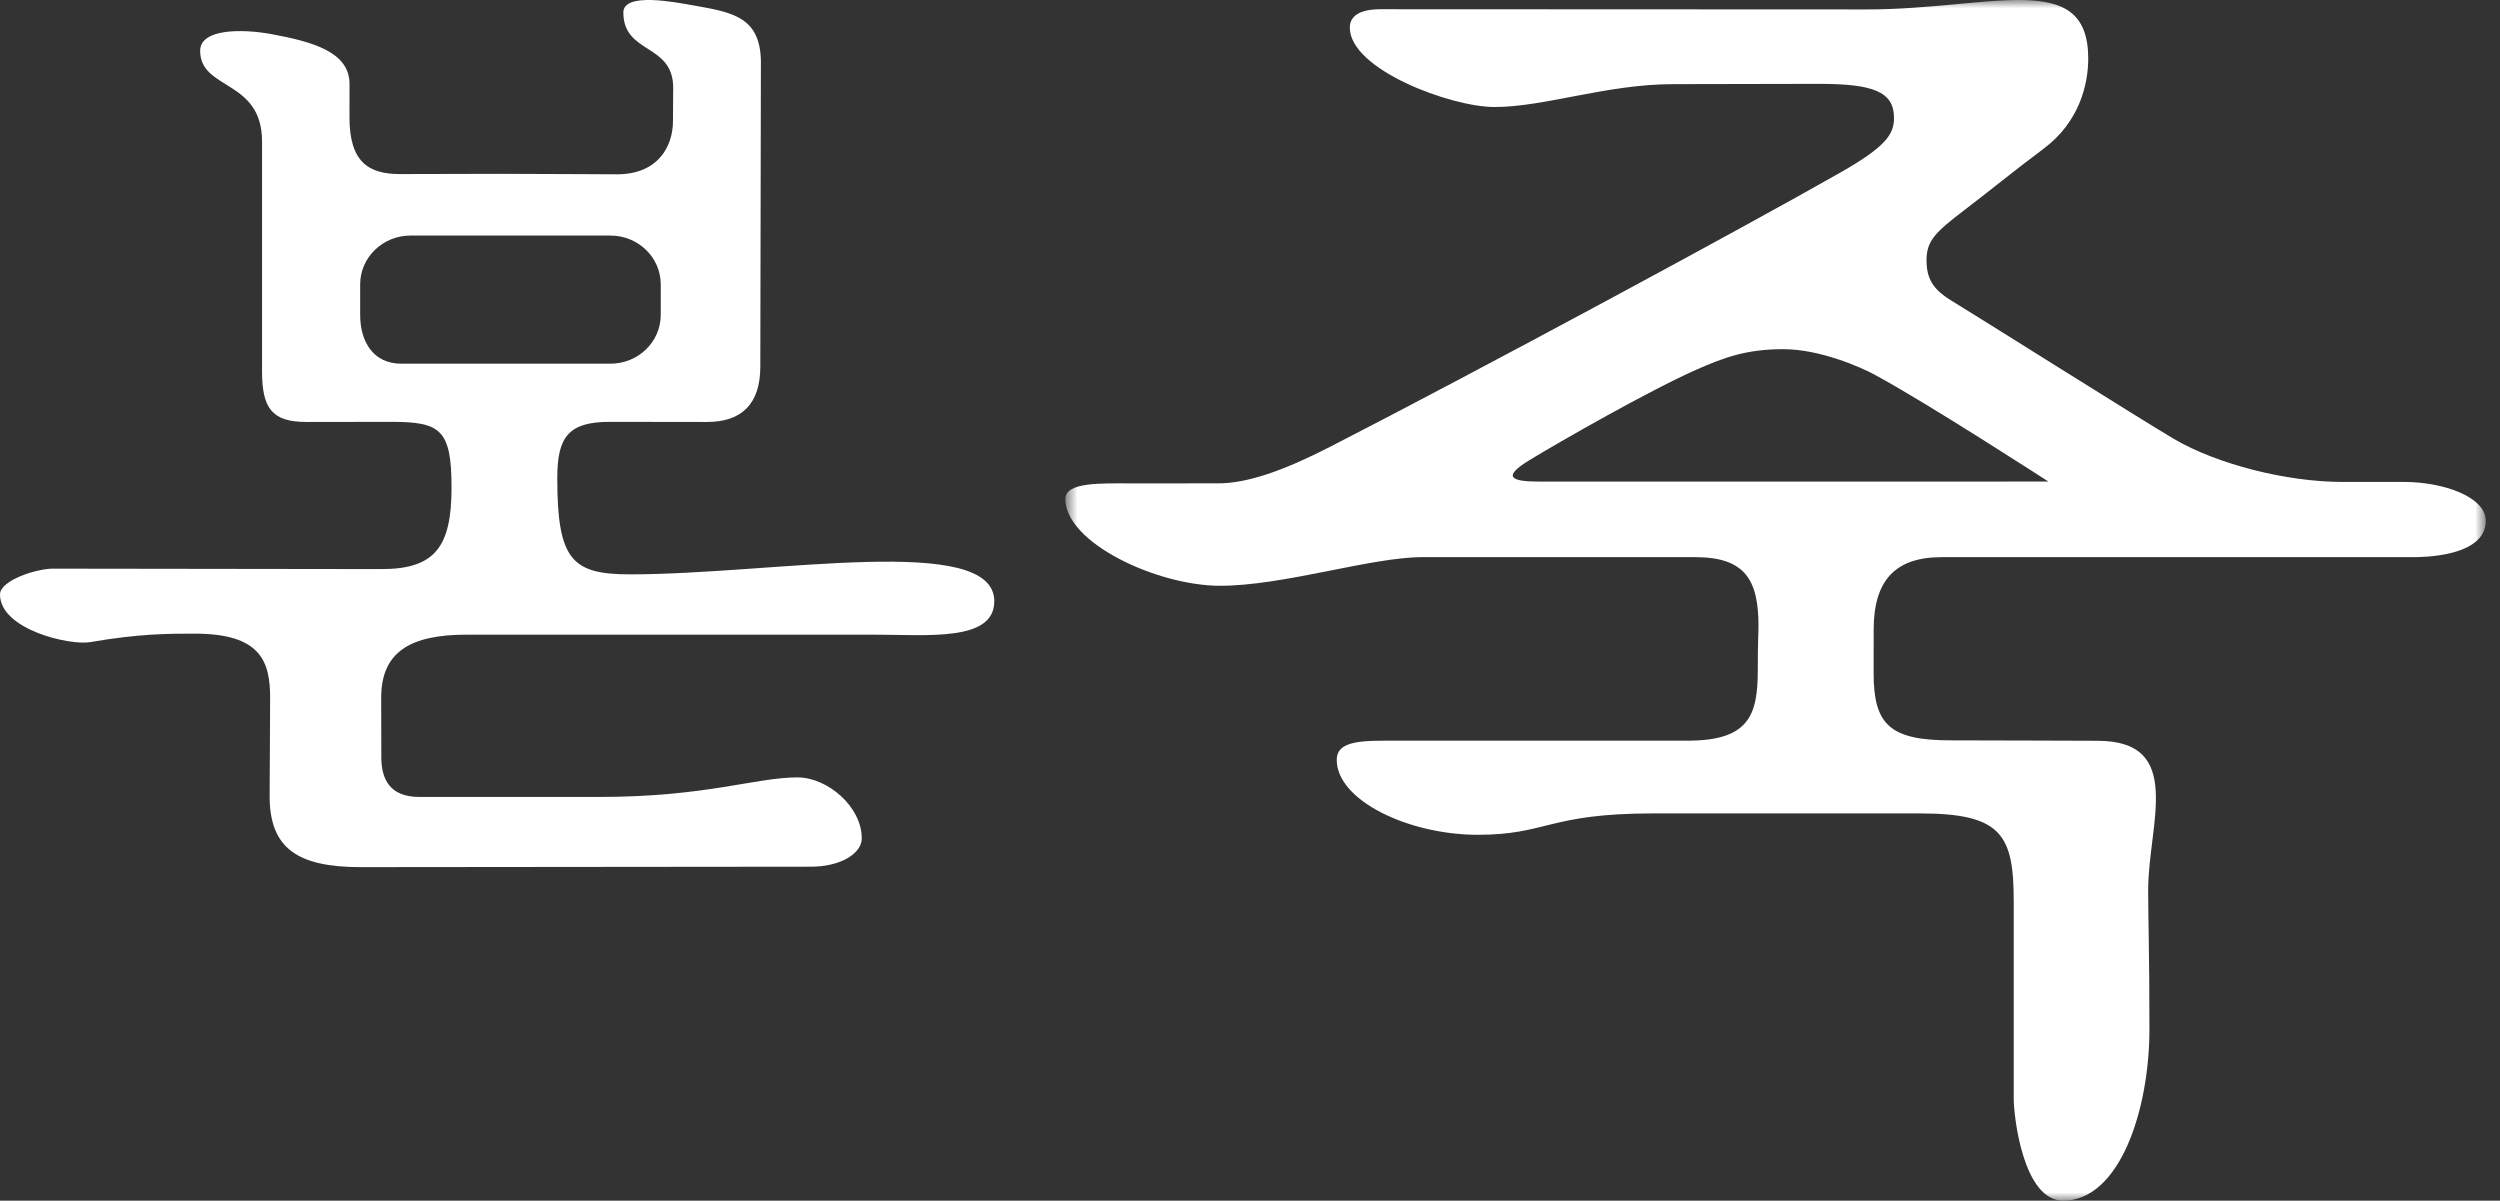 <svg width="152" height="73" viewBox="0 0 152 73" fill="none" xmlns="http://www.w3.org/2000/svg">
<rect x="0" y="0" width="152" height="73" fill="#333333" stroke="none"/>
<mask id="mask0_4367_42715" style="mask-type:luminance" maskUnits="userSpaceOnUse" x="64" y="0" width="88" height="73">
<path fill-rule="evenodd" clip-rule="evenodd" d="M64.773 0H151.134V73H64.773V0Z" fill="white"/>
</mask>
<g mask="url(#mask0_4367_42715)">
<path fill-rule="evenodd" clip-rule="evenodd" d="M151.135 31.668C151.135 30.188 148.51 29.302 146.169 29.302C145.257 29.299 145.82 29.302 142.429 29.302C139.035 29.302 134.799 28.228 132.182 26.691C130.287 25.582 120.259 19.257 118.626 18.266C117.49 17.573 117.133 16.9 117.133 15.817C117.133 14.645 117.662 14.126 119.419 12.785C121.175 11.448 122.304 10.498 124.254 9.04C126.426 7.416 126.965 5.136 126.965 3.557C126.965 -1.94 121.06 0.574 113.496 0.574C112.485 0.574 85.006 0.561 84.095 0.561C83.683 0.561 82.069 0.511 82.069 1.68C82.069 4.227 88.209 6.506 90.865 6.506C93.922 6.506 97.697 5.116 101.733 5.116C103.298 5.116 108.706 5.098 110.584 5.098C113.855 5.098 115.156 5.555 115.156 7.17C115.156 8.187 114.626 8.93 111.913 10.48C106.026 13.835 89.82 22.575 80.845 27.178C78.028 28.623 75.827 29.388 74.065 29.388C73.355 29.388 71.077 29.39 68.764 29.39C66.931 29.39 64.773 29.302 64.773 30.337C64.773 33.003 70.346 35.615 74.188 35.615C78.034 35.615 83.381 33.875 86.461 33.875H103.069C106.081 33.875 106.916 35.231 106.916 38.063C106.916 38.653 106.874 38.824 106.874 40.729C106.874 43.479 106.349 45.033 102.602 45.033H84.963C82.978 45.033 81.274 44.966 81.274 46.202C81.274 48.665 85.633 50.755 89.849 50.755C94.067 50.755 94.12 49.455 100.525 49.455H116.716C121.707 49.455 122.435 50.751 122.435 54.82V66.806C122.435 67.887 123.011 73 125.437 73C128.881 73 130.685 67.476 130.685 62.581C130.685 57.692 130.608 55.93 130.608 54.115C130.608 50.133 132.86 45.04 127.528 45.04C126.52 45.04 121.57 45.014 118.617 45.014C114.886 45.014 113.916 44.046 113.916 40.92C113.916 38.446 113.919 40.119 113.919 38.288C113.919 35.269 115.246 33.875 118.056 33.875H129.141H146.707C147.219 33.875 151.135 33.875 151.135 31.668ZM124.543 29.279C124.543 29.279 95.351 29.282 93.615 29.282C91.881 29.282 91.306 29.011 92.964 27.992C94.726 26.915 100.31 23.72 103.177 22.46C104.794 21.75 106.156 21.23 108.415 21.23C110.675 21.23 113.138 22.333 113.925 22.753C117.083 24.444 124.543 29.279 124.543 29.279Z" fill="white"/>
</g>
<path fill-rule="evenodd" clip-rule="evenodd" d="M24.394 22.113C22.704 22.113 21.898 20.785 21.898 19.144V17.292C21.898 15.652 23.269 14.322 24.96 14.322H37.112C38.803 14.322 40.174 15.652 40.174 17.292V19.144C40.174 20.785 38.803 22.113 37.112 22.113H24.394ZM38.305 34.921C34.762 34.921 33.883 34.038 33.883 29.052C33.883 26.552 34.572 25.648 37.088 25.648C39.608 25.648 41.941 25.656 42.974 25.656C45.101 25.656 46.227 24.562 46.227 22.286C46.227 20.876 46.262 3.994 46.262 3.994C46.33 1.031 44.583 0.757 42.155 0.329C41.019 0.127 37.901 -0.484 37.901 0.757C37.901 3.318 40.931 2.608 40.931 5.348C40.931 5.941 40.917 6.244 40.917 7.353C40.917 8.881 40.031 10.598 37.508 10.598C36.468 10.598 32.632 10.569 30.378 10.569C28.123 10.569 25.976 10.583 24.317 10.583C22.396 10.583 21.248 9.843 21.248 7.134C21.248 6.129 21.251 5.947 21.251 5.104C21.251 3.158 19.011 2.535 16.473 2.069C14.773 1.758 12.17 1.719 12.17 3.089C12.17 5.506 15.932 4.811 15.932 8.597V22.571C15.932 24.837 16.547 25.656 18.641 25.656C19.505 25.656 22.3 25.648 23.784 25.648C26.775 25.648 27.453 26.1 27.453 29.643C27.453 33.196 26.489 34.601 23.208 34.601C18.871 34.601 4.203 34.574 3.212 34.574C2.216 34.574 0 35.285 0 36.142C0 38.279 4.243 39.255 5.478 39.042C8.467 38.525 10.229 38.525 11.835 38.525C15.857 38.525 16.424 40.214 16.424 42.427C16.424 44.105 16.394 46.876 16.394 48.414C16.394 51.588 18.102 52.722 21.943 52.722C21.943 52.722 46.751 52.695 49.301 52.695C51.141 52.695 52.395 51.874 52.395 50.975C52.395 49.035 50.303 47.265 48.486 47.265C45.971 47.265 42.906 48.454 36.47 48.454H25.488C23.647 48.454 23.184 47.302 23.184 46.037C23.184 44.776 23.176 43.394 23.176 42.424C23.176 39.631 24.953 38.587 28.371 38.587H53.137C56.381 38.587 60.453 39.032 60.453 36.554C60.453 32.368 47.046 34.921 38.305 34.921Z" fill="white"/>
</svg>
